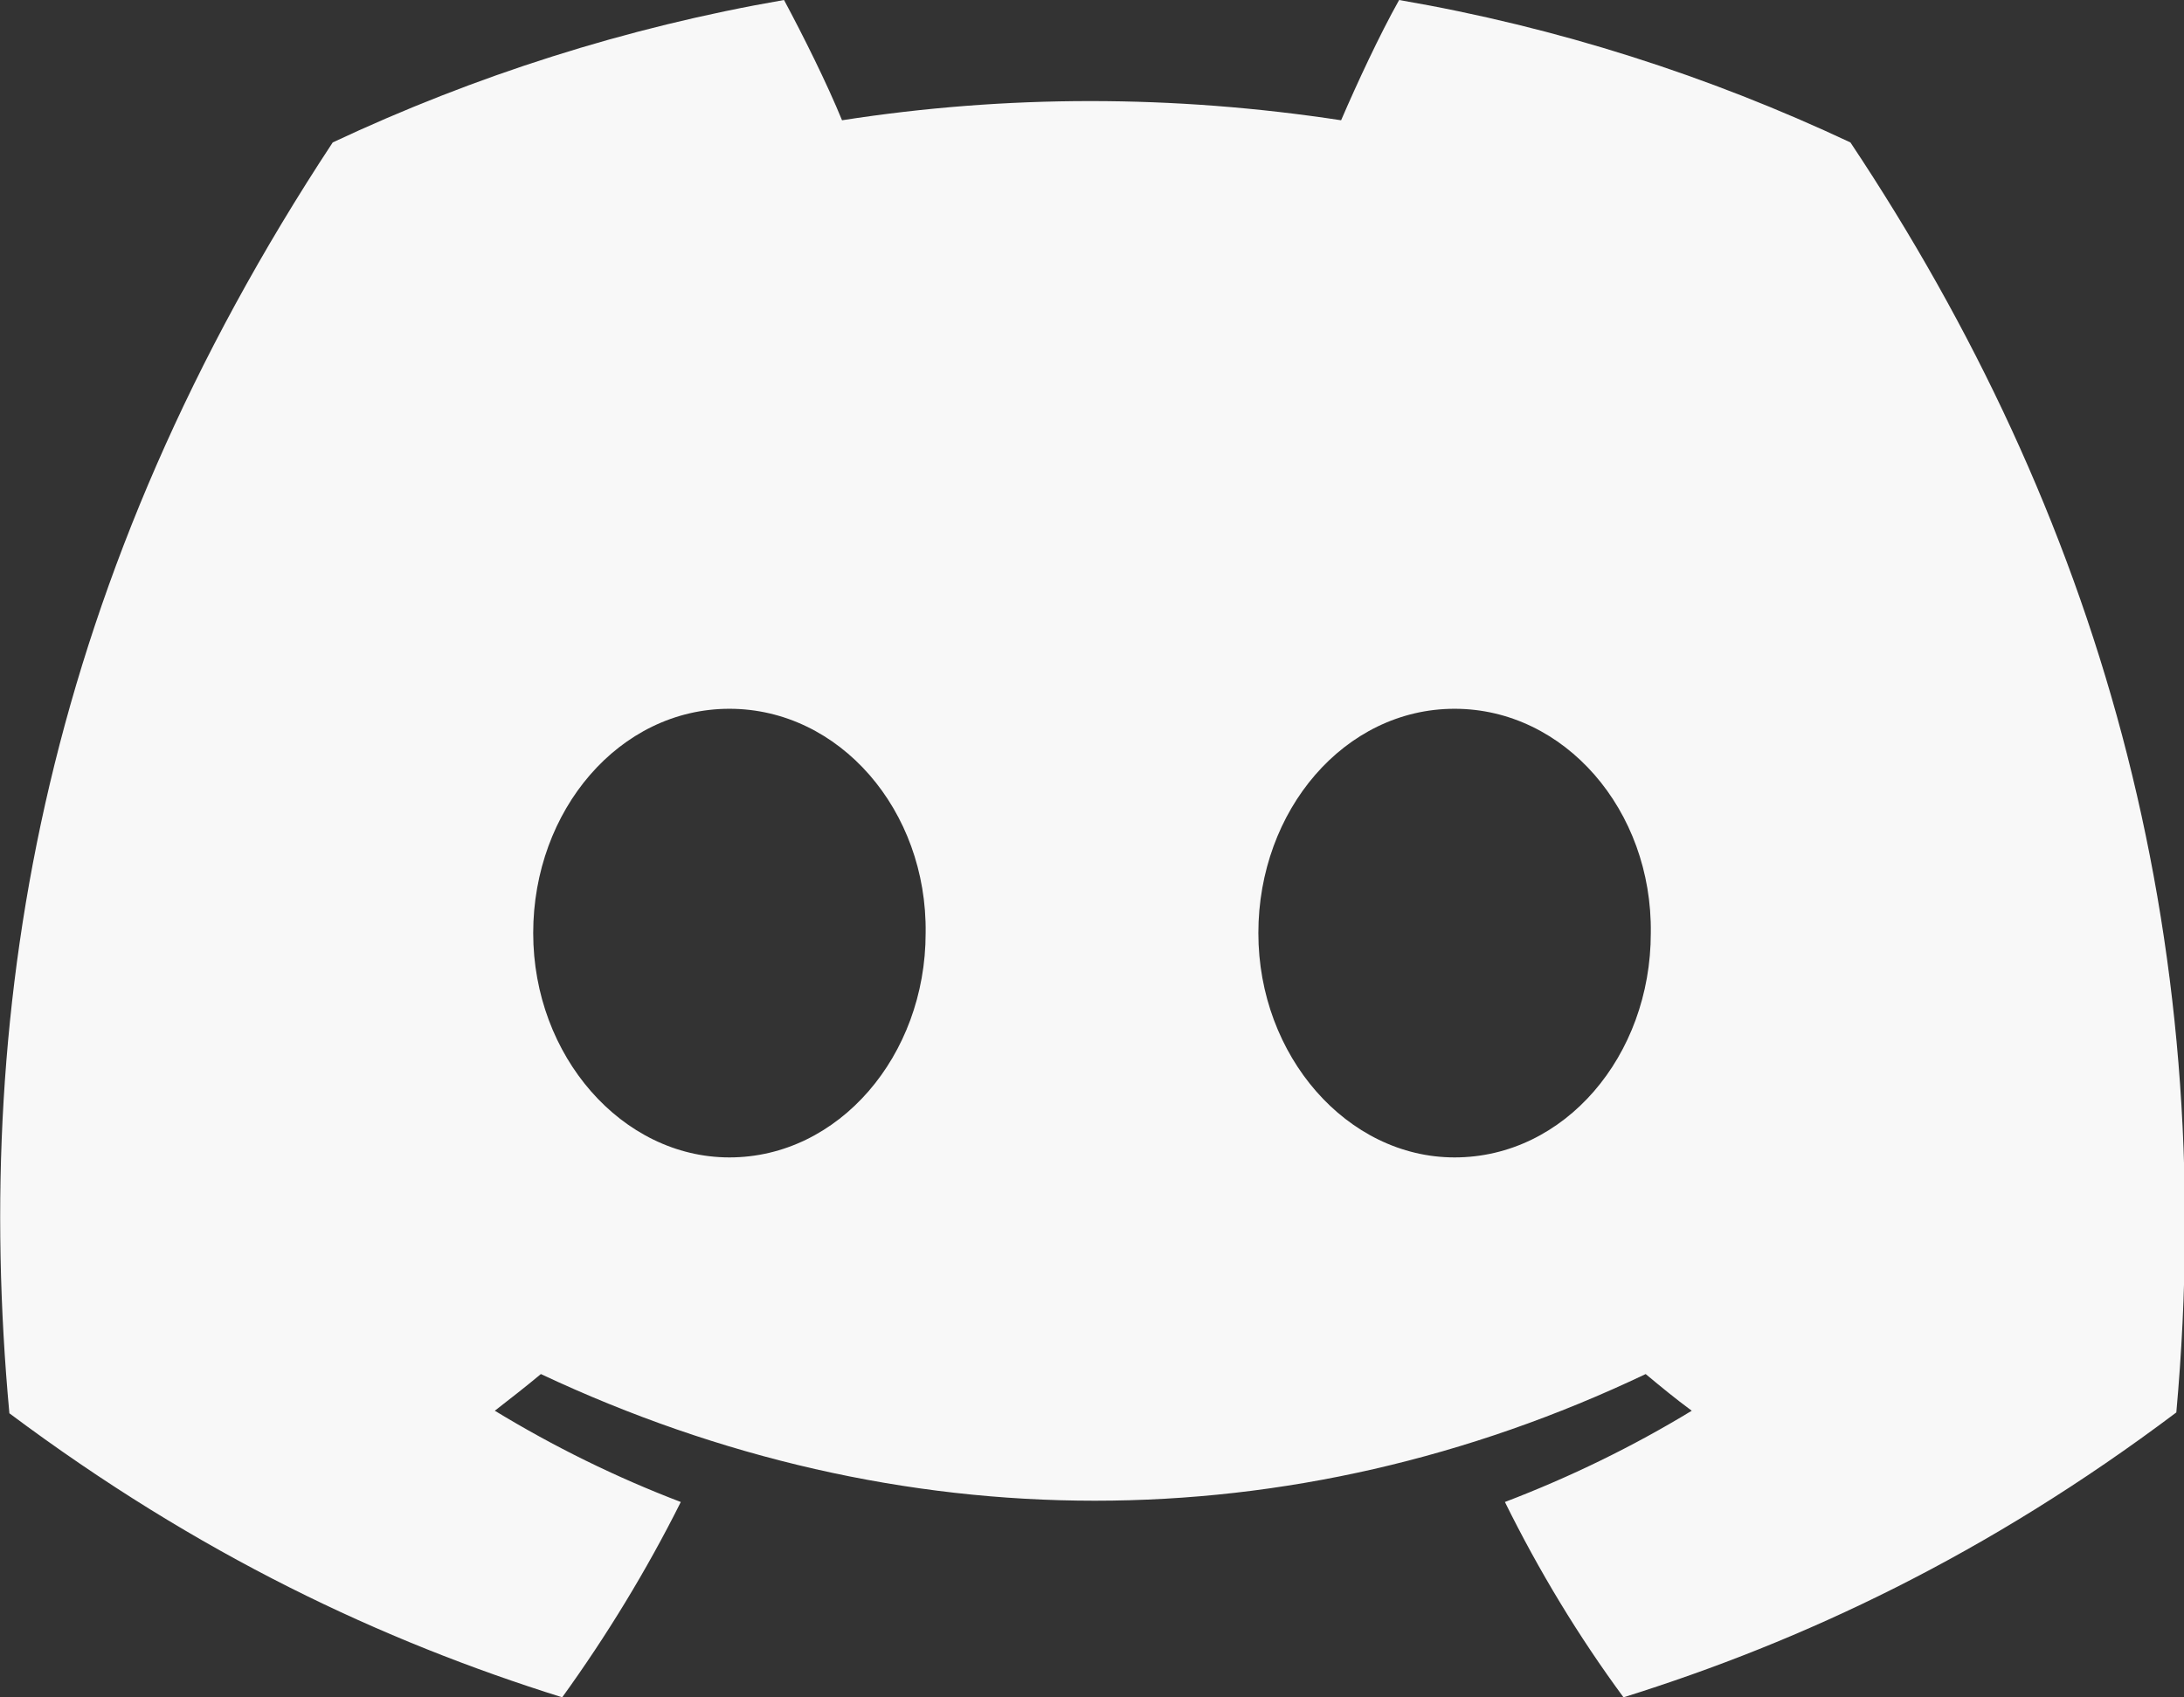 <?xml version="1.0" encoding="utf-8"?>
<!-- Generator: Adobe Illustrator 27.0.0, SVG Export Plug-In . SVG Version: 6.00 Build 0)  -->
<svg version="1.1" id="Layer_1" xmlns="http://www.w3.org/2000/svg" xmlns:xlink="http://www.w3.org/1999/xlink" x="0px" y="0px"
	 viewBox="0 0 256 199" style="enable-background:new 0 0 256 199;" xml:space="preserve">
<rect x="0" y="0" width="256" height="199" fill="#333333" stroke="none"/>
<style type="text/css">
	.st0{fill:#F8F8F8;}
</style>
<path class="st0" d="M216.9,16.7C200.3,8.9,182.6,3.2,164,0c-2.3,4.1-4.9,9.7-6.8,14.1c-19.7-3-39.2-3-58.5,0
	c-1.8-4.4-4.6-10-6.8-14.1C73.4,3.2,55.6,8.9,39,16.7C5.6,67.4-3.4,116.9,1.1,165.7c22.2,16.6,43.7,26.7,64.8,33.3
	c5.2-7.2,9.9-14.9,13.9-22.9c-7.6-2.9-14.9-6.5-21.8-10.7c1.8-1.4,3.6-2.8,5.4-4.3c42.1,19.8,87.9,19.8,129.5,0
	c1.8,1.5,3.5,2.9,5.4,4.3c-6.9,4.2-14.3,7.8-21.9,10.7c4,8.1,8.6,15.7,13.9,22.9c21.1-6.6,42.6-16.7,64.8-33.4
	C260.2,109.1,245.8,60.1,216.9,16.7z M85.5,135.7c-12.6,0-23-11.9-23-26.3s10.1-26.3,23-26.3s23.2,11.9,23,26.3
	C108.5,123.8,98.3,135.7,85.5,135.7z M170.5,135.7c-12.6,0-23-11.9-23-26.3s10.1-26.3,23-26.3s23.2,11.9,23,26.3
	C193.5,123.8,183.4,135.7,170.5,135.7z"/>
</svg>
